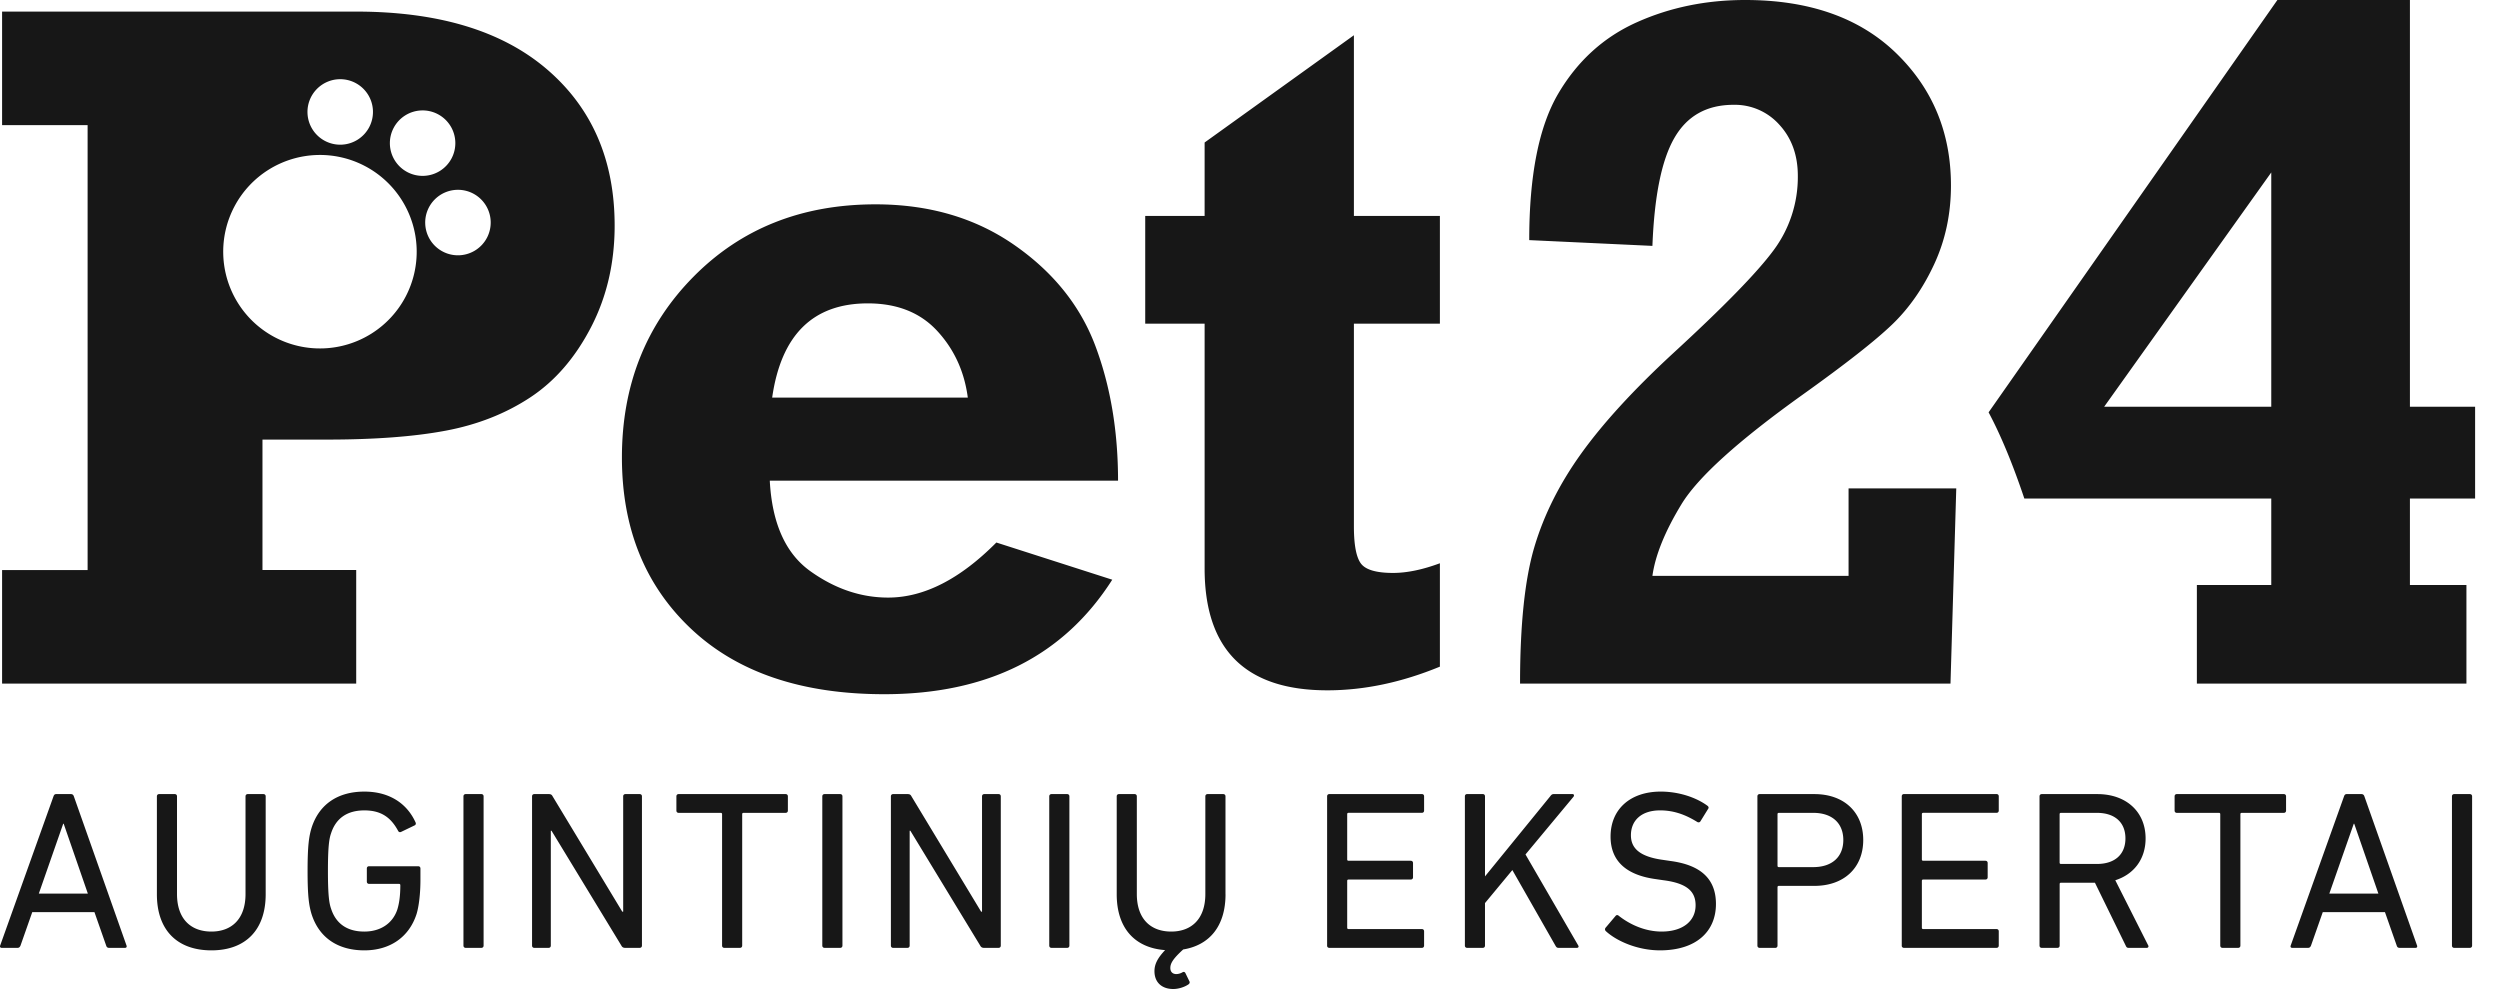 <svg width="91" height="36" viewBox="0 0 91 36" xmlns="http://www.w3.org/2000/svg">
    <path d="M82.674 14.806V6.277l-6.083 8.529h6.083zm7.104 6.489v3.587h-9.812v-3.587h2.708v-3.148h-8.988c-.422-1.258-.856-2.303-1.301-3.138L82.897 0h4.824v14.806h2.373v3.34h-2.373v3.149h2.057zm-54.55-6.823c-.125-.95-.497-1.759-1.114-2.427-.617-.668-1.459-1.002-2.525-1.002-1.993 0-3.154 1.143-3.482 3.429h7.121zm1.038 5.275 4.22 1.354c-1.77 2.778-4.536 4.168-8.3 4.168-3 0-5.342-.792-7.024-2.374-1.683-1.583-2.524-3.664-2.524-6.243 0-2.626.867-4.818 2.603-6.577 1.734-1.758 3.944-2.637 6.629-2.637 1.946 0 3.628.492 5.047 1.477 1.418.985 2.403 2.21 2.954 3.675.55 1.466.826 3.101.826 4.906H28.02c.082 1.548.572 2.644 1.468 3.289.897.644 1.844.967 2.84.967 1.302 0 2.614-.669 3.94-2.005zm5.42-7.966V7.86h2.162V5.187l5.434-3.904V7.86h3.13v3.921h-3.13v7.382c0 .67.085 1.12.255 1.349.17.228.56.343 1.17.343.503 0 1.072-.117 1.705-.352v3.763c-1.395.575-2.76.862-4.097.862-2.978 0-4.467-1.479-4.467-4.437v-8.91h-2.162zm29.522 5.996-.21 7.105H55.33c0-2.134.172-3.787.518-4.96.346-1.171.915-2.308 1.706-3.41.791-1.102 1.896-2.31 3.315-3.623 1.864-1.711 3.091-2.969 3.684-3.772a4.464 4.464 0 0 0 .888-2.716c0-.75-.223-1.37-.668-1.856a2.173 2.173 0 0 0-1.671-.73c-.973 0-1.692.402-2.154 1.205-.464.803-.73 2.113-.8 3.93l-4.484-.21c0-2.357.352-4.133 1.055-5.33.703-1.195 1.659-2.062 2.866-2.601C60.792.269 62.105 0 63.524 0c2.333 0 4.164.645 5.495 1.934 1.33 1.29 1.996 2.896 1.996 4.818 0 1.032-.203 1.985-.607 2.858-.404.873-.914 1.606-1.53 2.198-.615.592-1.703 1.445-3.261 2.558-2.345 1.677-3.816 3.007-4.414 3.992-.598.984-.95 1.852-1.055 2.603h7.14v-3.184h3.92zM12.966 20.75v4.133H.076v-4.133h3.113V4.554H.076V.422h12.89c3 0 5.318.703 6.954 2.11 1.635 1.407 2.453 3.3 2.453 5.68 0 1.36-.287 2.593-.861 3.701-.575 1.108-1.31 1.958-2.207 2.55-.897.592-1.924.996-3.078 1.213-1.154.218-2.6.325-4.334.325H9.554v4.748h3.412zm3.699-13.841a1.192 1.192 0 1 0 .089 2.381 1.192 1.192 0 0 0-.09-2.381zM15.338 4.02a1.191 1.191 0 1 0 .09 2.381 1.191 1.191 0 0 0-.09-2.381zm-2.98-1.137a1.192 1.192 0 1 0 .09 2.382 1.192 1.192 0 0 0-.09-2.382zm-.843 2.76a3.521 3.521 0 1 0 .263 7.038 3.521 3.521 0 0 0-.263-7.038zM.005 34.42c-.016.049.008.082.058.082h.576c.05 0 .082-.025.107-.082l.428-1.218h2.264l.427 1.218c.017.057.05.082.107.082h.577c.049 0 .074-.033.057-.082l-1.918-5.433c-.016-.05-.049-.082-.107-.082h-.535c-.057 0-.082.033-.099.082L.005 34.42zm1.408-1.893.888-2.544h.017l.88 2.544H1.414zm6.283 2.066c1.226 0 1.975-.725 1.975-2.042v-3.564c0-.05-.033-.082-.082-.082H9.02c-.05 0-.083.033-.083.082v3.556c0 .905-.502 1.366-1.242 1.366-.75 0-1.252-.46-1.252-1.366v-3.556c0-.05-.032-.082-.082-.082h-.568c-.05 0-.082.033-.082.082v3.564c0 1.317.749 2.042 1.984 2.042zm3.648-1.31c.28.865.972 1.31 1.918 1.31.93 0 1.63-.478 1.902-1.326.082-.271.14-.732.14-1.234v-.42c0-.05-.033-.082-.083-.082h-1.786c-.05 0-.082.032-.082.082v.477c0 .05.033.083.082.083h1.087c.033 0 .05.016.05.049 0 .42-.05.691-.108.88-.173.527-.634.807-1.202.807-.634 0-1.037-.296-1.21-.831-.074-.206-.115-.519-.115-1.375s.041-1.168.115-1.374c.173-.535.576-.831 1.21-.831.593 0 .955.238 1.227.74.024.05.066.066.115.041l.494-.238c.041-.025.05-.066.024-.115-.28-.618-.88-1.112-1.86-1.112-.946 0-1.638.445-1.918 1.31-.098.32-.148.658-.148 1.58 0 .921.05 1.259.148 1.58zm5.526 1.137c0 .049.033.082.082.082h.568c.05 0 .083-.033.083-.082v-5.433c0-.05-.033-.082-.083-.082h-.568c-.049 0-.082.033-.082.082v5.433zm2.497 0c0 .049.033.082.082.082h.519c.05 0 .082-.033.082-.082v-4.182h.025l2.543 4.182c.033.066.082.082.14.082h.527c.049 0 .082-.033.082-.082v-5.433c0-.05-.033-.082-.082-.082h-.519c-.05 0-.082.033-.082.082v4.198h-.033l-2.535-4.198c-.033-.066-.074-.082-.14-.082h-.527c-.05 0-.082.033-.082.082v5.433zm7.567.082c.049 0 .082-.033.082-.082v-4.783c0-.033.016-.049.05-.049h1.53c.05 0 .083-.033.083-.082v-.519c0-.05-.033-.082-.083-.082h-3.893c-.05 0-.082.033-.082.082v.519c0 .049.033.082.082.082h1.531c.033 0 .05.016.05.05v4.782c0 .049.032.082.082.082h.568zm2.998-.082c0 .049.033.082.083.082h.568c.049 0 .082-.033.082-.082v-5.433c0-.05-.033-.082-.082-.082h-.568c-.05 0-.083.033-.083.082v5.433zm2.497 0c0 .049.033.082.082.082h.519c.05 0 .082-.033.082-.082v-4.182h.025l2.543 4.182c.033.066.083.082.14.082h.527c.05 0 .082-.033.082-.082v-5.433c0-.05-.032-.082-.082-.082h-.519c-.049 0-.082.033-.082.082v4.198h-.033l-2.535-4.198c-.033-.066-.074-.082-.14-.082h-.527c-.05 0-.082.033-.082.082v5.433zm5.764 0c0 .049.033.082.083.082h.568c.049 0 .082-.033.082-.082v-5.433c0-.05-.033-.082-.082-.082h-.568c-.05 0-.083.033-.083.082v5.433zm6.415-1.869v-3.564c0-.05-.033-.082-.082-.082h-.568c-.05 0-.083.033-.083.082v3.556c0 .905-.502 1.366-1.242 1.366-.75 0-1.252-.46-1.252-1.366v-3.556c0-.05-.033-.082-.082-.082h-.568c-.05 0-.082.033-.082.082v3.564c0 1.235.658 1.951 1.761 2.033-.271.288-.387.51-.387.766 0 .42.28.65.684.65.197 0 .42-.074.56-.173.04-.033.049-.074.024-.115l-.14-.288c-.024-.05-.066-.058-.107-.033a.487.487 0 0 1-.222.066c-.14 0-.222-.083-.222-.222 0-.165.09-.33.469-.675.963-.157 1.54-.856 1.54-2.009zm3.698 1.869c0 .049.033.082.083.082h3.366c.05 0 .082-.033.082-.082V33.9c0-.05-.032-.082-.082-.082h-2.667c-.033 0-.05-.017-.05-.05v-1.703c0-.033.017-.05.05-.05h2.264c.05 0 .082-.033.082-.082v-.519c0-.049-.033-.082-.082-.082h-2.264c-.033 0-.05-.016-.05-.05v-1.646c0-.033.017-.049.05-.049h2.667c.05 0 .082-.033.082-.082v-.519c0-.05-.032-.082-.082-.082H48.39c-.05 0-.083.033-.083.082v5.433zm5.016 0c0 .049.033.082.082.082h.568c.05 0 .082-.033.082-.082v-1.548l.996-1.202 1.572 2.758c.033.058.058.074.116.074h.658c.058 0 .082-.041.05-.09l-1.918-3.31 1.745-2.098c.04-.05.016-.1-.033-.1h-.675c-.058 0-.09.017-.132.075L54.054 31.9v-2.914c0-.05-.033-.082-.082-.082h-.568c-.05 0-.082.033-.082.082v5.433zm7.097.173c1.35 0 2.042-.708 2.042-1.688 0-.913-.552-1.416-1.647-1.564l-.271-.04c-.864-.116-1.177-.429-1.177-.898 0-.535.378-.905 1.062-.905.477 0 .897.14 1.35.42.04.024.082.024.115-.017l.28-.453c.033-.04.024-.082-.017-.115-.411-.305-1.045-.519-1.704-.519-1.11 0-1.827.642-1.827 1.638 0 .88.56 1.4 1.646 1.548l.28.041c.897.115 1.169.436 1.169.913 0 .569-.461.955-1.235.955-.642 0-1.201-.288-1.564-.576-.04-.033-.082-.033-.115.009l-.362.428c-.033.04-.025.09.008.123.412.378 1.177.7 1.967.7zm4.2-.09c.05 0 .083-.034.083-.083v-2.124c0-.033.017-.05.05-.05h1.292c1.078 0 1.778-.658 1.778-1.67 0-1.013-.7-1.671-1.778-1.671h-1.992c-.05 0-.082.033-.082.082v5.433c0 .049.033.082.082.082h.568zm1.384-2.94h-1.251c-.033 0-.05-.016-.05-.049v-1.877c0-.033.017-.049.05-.049h1.25c.692 0 1.095.379 1.095.988s-.403.987-1.094.987zm3.22 2.857c0 .049.034.082.083.082h3.367c.049 0 .082-.033.082-.082V33.9c0-.05-.033-.082-.082-.082h-2.667c-.033 0-.05-.017-.05-.05v-1.703c0-.033.017-.05.05-.05h2.263c.05 0 .082-.033.082-.082v-.519c0-.049-.032-.082-.082-.082h-2.263c-.033 0-.05-.016-.05-.05v-1.646c0-.033.017-.049.05-.049h2.667c.049 0 .082-.033.082-.082v-.519c0-.05-.033-.082-.082-.082h-3.367c-.05 0-.082.033-.082.082v5.433zm8.918.082c.057 0 .082-.05.049-.099l-1.193-2.362c.674-.214 1.103-.765 1.103-1.523 0-.971-.708-1.613-1.754-1.613h-2.025c-.05 0-.082.033-.082.082v5.433c0 .049.033.082.082.082h.568c.05 0 .083-.033.083-.082v-2.24c0-.032.016-.049.05-.049h1.234l1.12 2.289c.024.057.049.082.106.082h.659zm-1.811-3.054H75.02c-.033 0-.05-.016-.05-.05v-1.76c0-.034.017-.05.05-.05h1.309c.65 0 1.037.346 1.037.93 0 .585-.387.93-1.037.93zm5.139 3.054c.049 0 .082-.033.082-.082v-4.783c0-.033.016-.049.05-.049h1.53c.05 0 .082-.033.082-.082v-.519c0-.05-.032-.082-.082-.082h-3.893c-.05 0-.082.033-.082.082v.519c0 .049.033.082.082.082h1.53c.034 0 .05.016.05.05v4.782c0 .049.033.082.083.082h.568zm1.912-.082c-.017.049.008.082.057.082h.576c.05 0 .083-.025.107-.082l.428-1.218h2.264l.428 1.218c.017.057.05.082.107.082h.576c.05 0 .074-.033.058-.082l-1.918-5.433c-.016-.05-.05-.082-.107-.082h-.535c-.058 0-.082.033-.099.082l-1.942 5.433zm1.407-1.893.89-2.544h.016l.88 2.544h-1.786zm4.464 1.893c0 .049.033.082.082.082h.568c.05 0 .083-.033.083-.082v-5.433c0-.05-.033-.082-.083-.082h-.568c-.049 0-.082.033-.082.082v5.433" fill="#171717" fill-rule="nonzero"/>
</svg>
